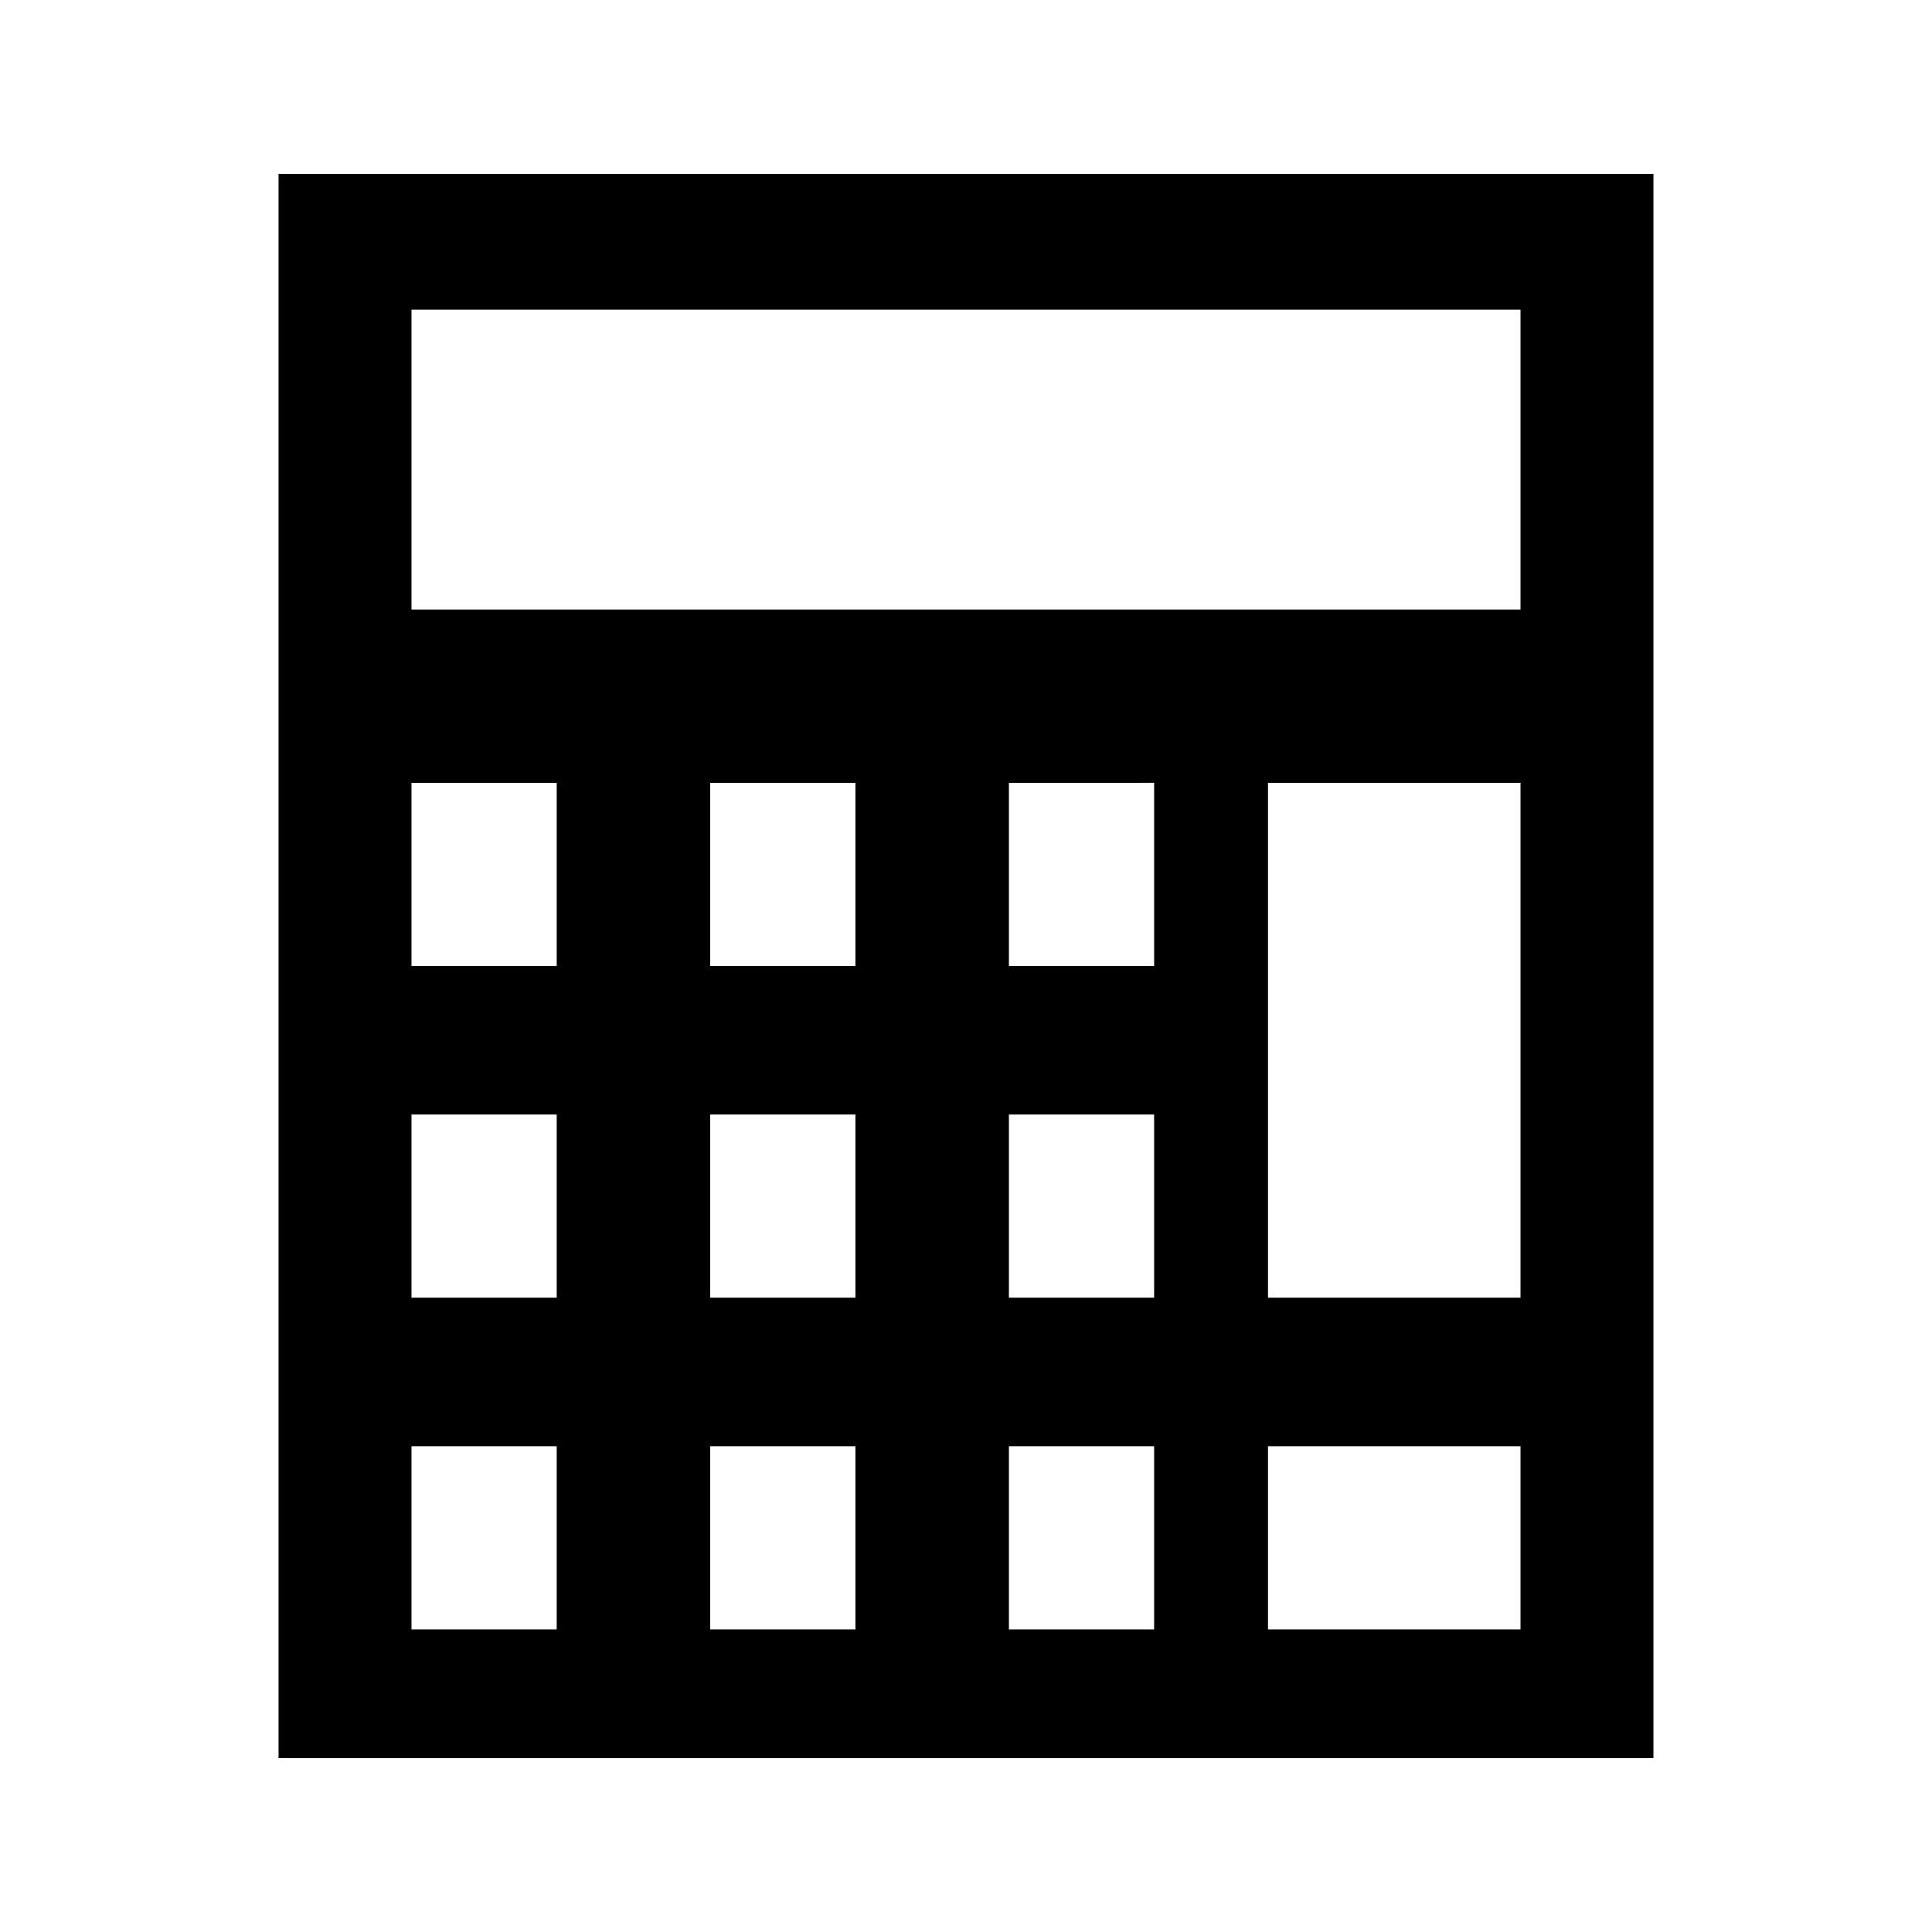 <?xml version="1.0" encoding="UTF-8"?>
<!-- Uploaded to: SVG Repo, www.svgrepo.com, Generator: SVG Repo Mixer Tools -->
<svg fill="#000000" width="800px" height="800px" version="1.1" viewBox="144 144 512 512" xmlns="http://www.w3.org/2000/svg">
 <path d="m217.82 190.08v419.84h364.36v-419.84zm73.711 385.73h-38.484v-48.543h38.484zm0-87.906h-38.484v-48.543h38.484zm0-87.902h-38.484v-48.543h38.484zm79.164 175.81h-38.484v-48.543h38.484zm0-87.906h-38.484v-48.543h38.484zm0-87.902h-38.484v-48.543h38.484zm79.16 175.81h-38.484v-48.543l38.484-0.004zm0-87.906h-38.484v-48.543h38.484zm0-87.902h-38.484v-48.543l38.484-0.004zm97.094 175.81h-66.918v-48.543h66.918zm0-87.906h-66.918v-136.45h66.918zm0-182.37h-293.9v-79.473h293.9z"/>
</svg>
